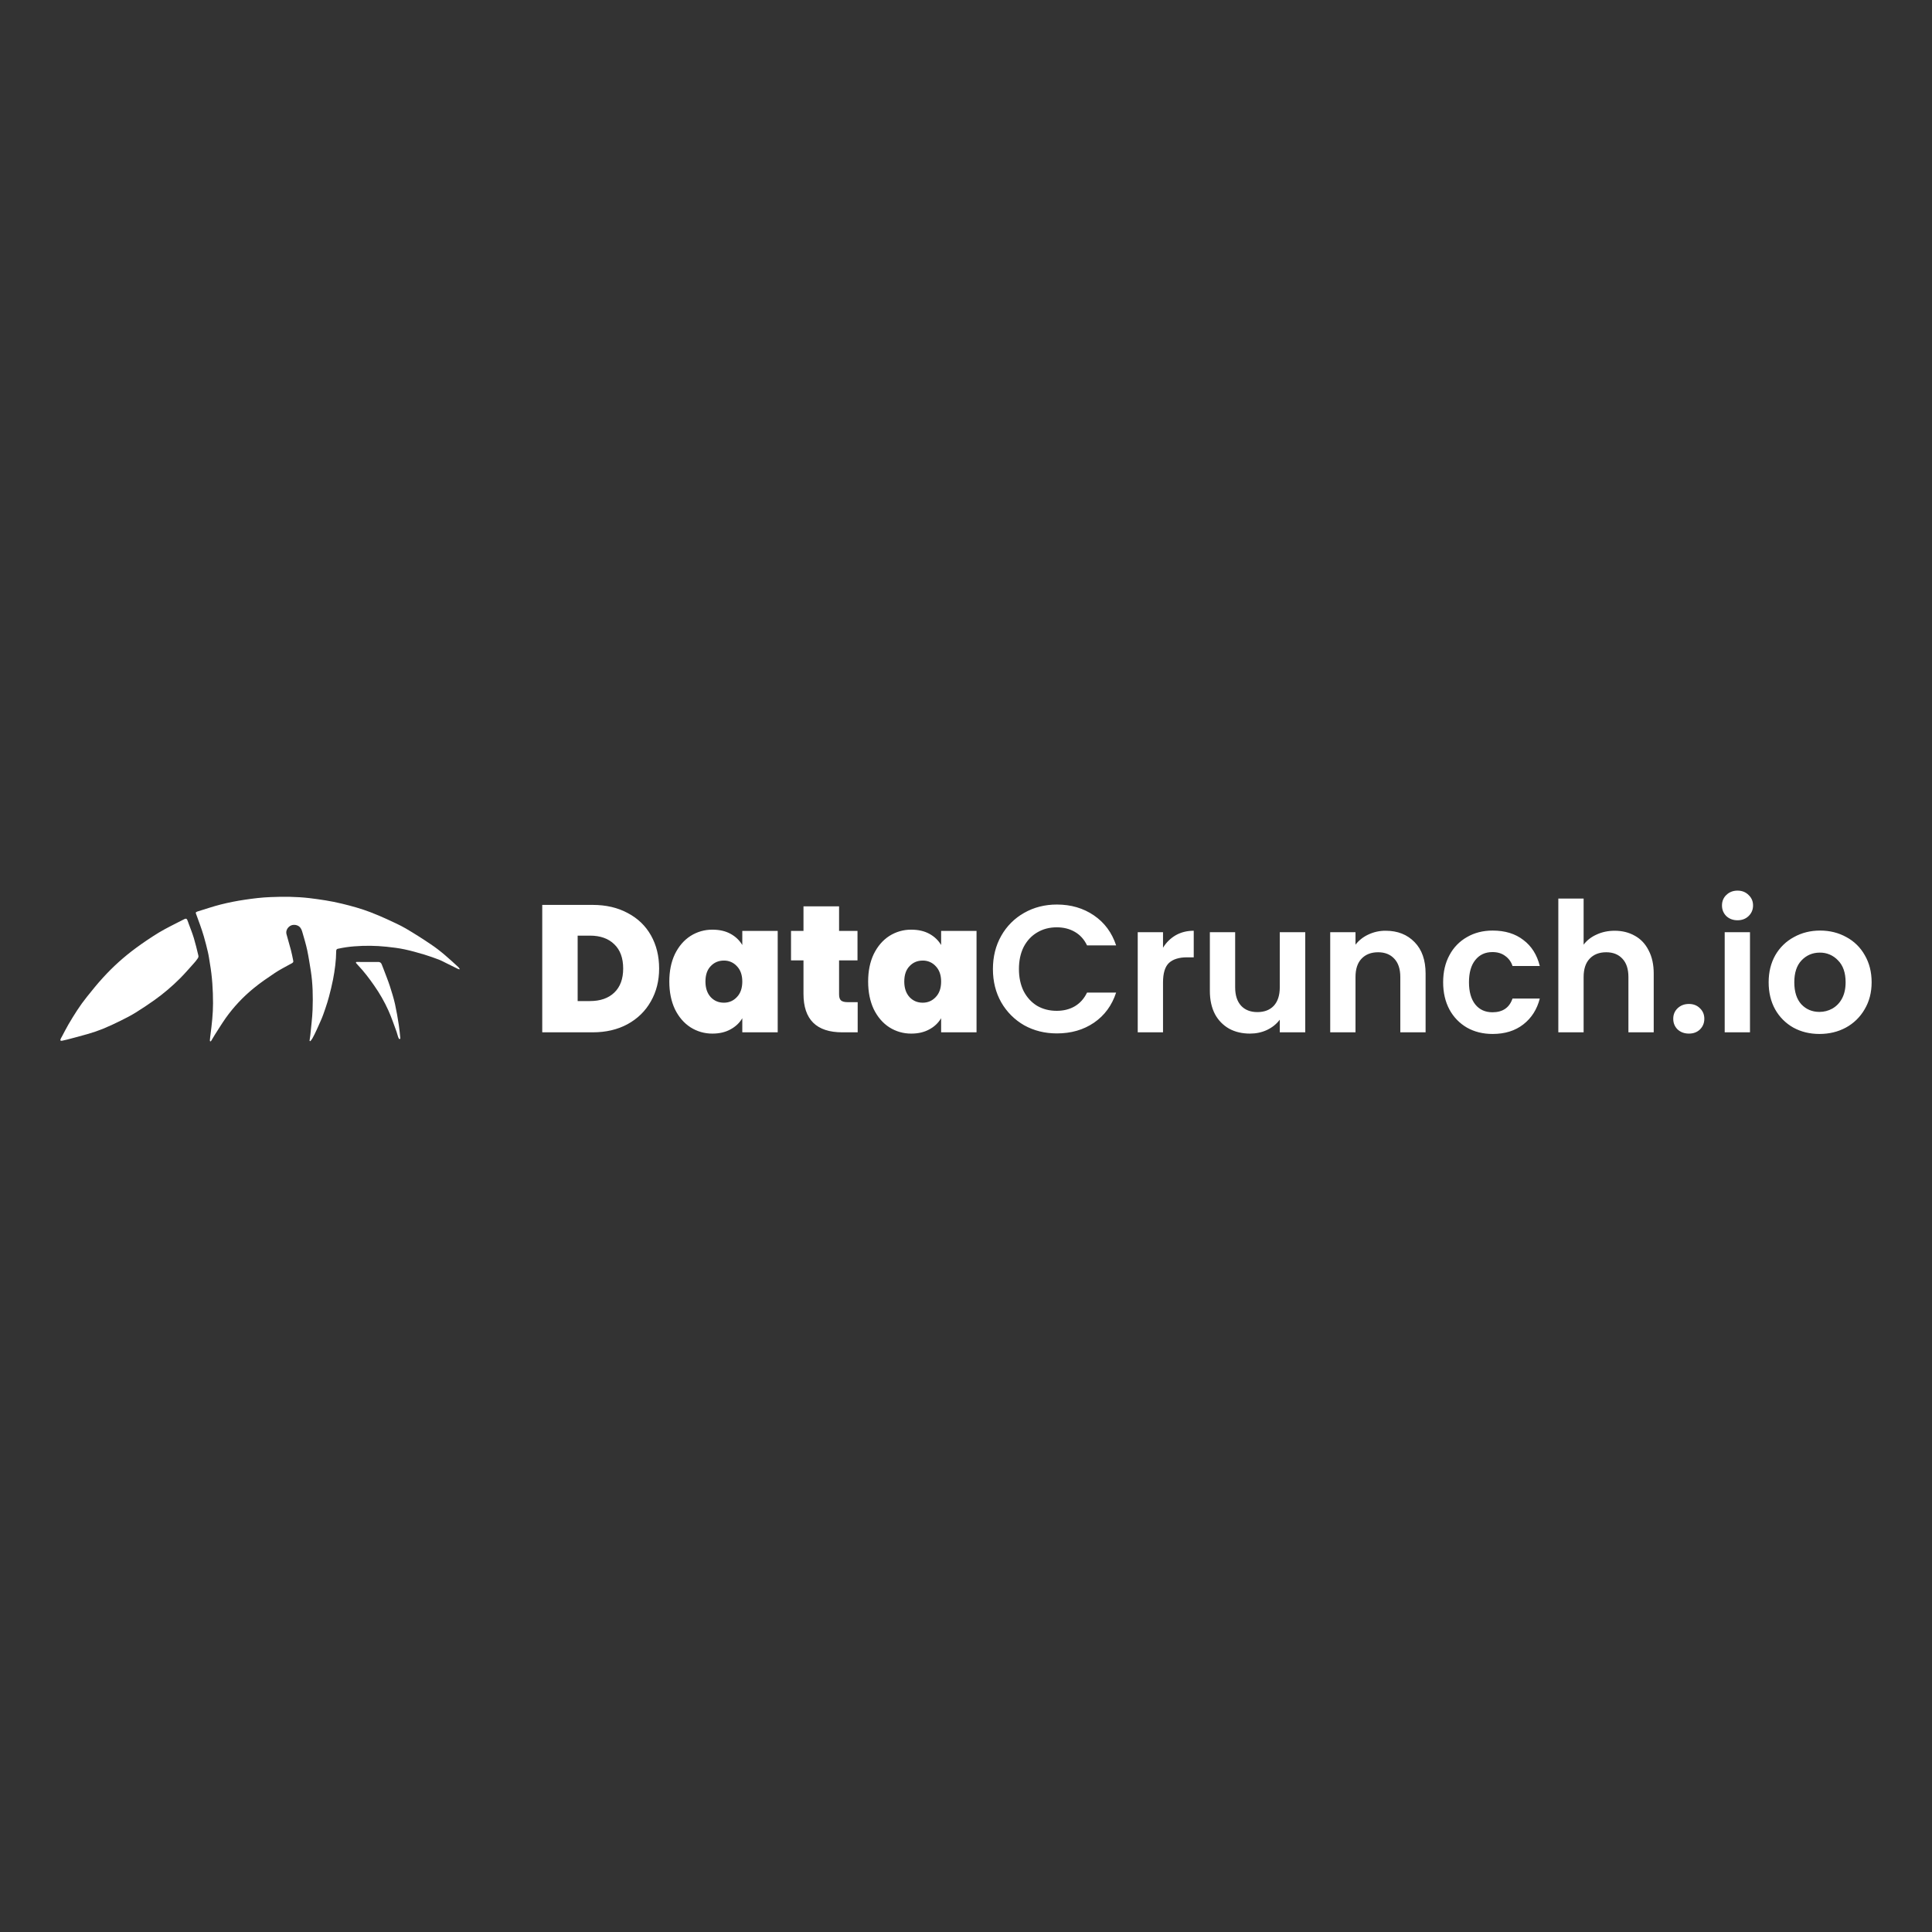 <svg width="256" height="256" viewBox="0 0 256 256" fill="none" xmlns="http://www.w3.org/2000/svg">
<rect x="0" y="0" width="256" height="256" fill="#333333" stroke="none"/>
<path d="M27.975 137.932C28.131 137.669 28.279 137.407 28.447 137.144C28.93 136.388 29.403 135.62 29.918 134.885C30.968 133.412 32.212 132.087 33.615 130.945C34.497 130.219 35.443 129.577 36.398 128.937C37.038 128.505 37.732 128.158 38.404 127.781C38.456 127.749 38.531 127.717 38.571 127.697C38.867 127.539 38.898 127.476 38.845 127.244C38.751 126.771 38.656 126.298 38.531 125.825C38.351 125.143 38.142 124.47 37.963 123.787C37.847 123.378 38.058 122.925 38.456 122.684C38.804 122.473 39.297 122.517 39.613 122.746C39.895 122.957 40.001 123.272 40.085 123.587C40.306 124.354 40.537 125.112 40.704 125.889C40.893 126.782 41.03 127.697 41.177 128.6C41.45 130.324 41.482 132.048 41.419 133.782C41.377 134.927 41.219 136.073 41.114 137.207C41.104 137.323 41.072 137.449 41.062 137.565C41.05 137.67 41.03 137.774 41.02 137.88C41.02 137.911 41.041 137.943 41.062 137.953C41.074 137.959 41.087 137.961 41.1 137.959C41.113 137.958 41.125 137.952 41.135 137.943C41.209 137.88 41.315 137.722 41.398 137.585C41.786 136.892 42.144 136.052 42.5 135.252C42.743 134.717 42.931 134.159 43.121 133.602C43.299 133.087 43.456 132.572 43.594 132.057C43.792 131.3 43.981 130.554 44.129 129.788C44.37 128.537 44.538 127.276 44.549 126.004C44.549 125.783 44.674 125.721 44.854 125.7C45.542 125.549 46.241 125.447 46.944 125.395C48.367 125.281 49.799 125.298 51.219 125.447C52.017 125.531 52.816 125.627 53.603 125.794C54.496 125.983 55.378 126.236 56.26 126.498C56.89 126.688 57.521 126.919 58.14 127.15C58.499 127.286 58.834 127.476 59.181 127.644C59.696 127.896 60.21 128.159 60.734 128.411C60.776 128.432 60.83 128.422 60.934 128.432C60.851 128.305 60.809 128.211 60.734 128.149C59.558 127.066 58.383 125.983 57.048 125.101C55.978 124.375 54.886 123.685 53.771 123.03C52.962 122.557 52.09 122.18 51.239 121.78C50.524 121.454 49.799 121.148 49.066 120.865C48.467 120.634 47.857 120.434 47.248 120.256C46.605 120.068 45.957 119.896 45.305 119.741C43.887 119.393 42.448 119.184 40.999 119.005C39.275 118.805 37.553 118.796 35.841 118.869C34.706 118.911 33.573 119.049 32.449 119.216C31.377 119.373 30.316 119.584 29.265 119.846C28.216 120.11 27.197 120.466 26.157 120.781C25.863 120.877 25.937 120.981 25.999 121.149C26.167 121.611 26.346 122.075 26.504 122.537C26.683 123.052 26.861 123.555 27.007 124.07C27.208 124.775 27.396 125.479 27.554 126.183C27.67 126.677 27.733 127.181 27.817 127.686C28.121 129.43 28.227 131.185 28.227 132.951C28.227 134.339 28.069 135.725 27.89 137.102C27.869 137.292 27.837 137.47 27.827 137.659C27.817 137.743 27.775 137.974 27.869 137.985C27.912 137.995 27.943 137.974 27.974 137.932H27.975ZM8.238 137.9C8.458 137.849 8.689 137.807 8.92 137.743C9.855 137.492 10.79 137.259 11.715 136.986C12.366 136.797 13.007 136.576 13.636 136.324C14.43 135.995 15.211 135.637 15.979 135.252C16.651 134.917 17.324 134.579 17.964 134.18C18.804 133.659 19.627 133.112 20.432 132.54C21.661 131.665 22.813 130.688 23.878 129.619C24.508 128.989 25.086 128.305 25.686 127.643C25.873 127.434 26.052 127.224 26.2 126.992C26.325 126.824 26.304 126.698 26.272 126.561C26.098 125.802 25.902 125.049 25.686 124.302C25.484 123.64 25.222 122.988 24.98 122.337C24.97 122.305 24.96 122.273 24.949 122.241C24.739 121.622 24.708 121.633 24.151 121.927C23.111 122.463 22.04 122.978 21.041 123.576C19.997 124.216 18.981 124.9 17.995 125.627C16.421 126.786 14.964 128.098 13.648 129.545C12.892 130.364 12.2 131.237 11.506 132.098C10.592 133.233 9.815 134.474 9.08 135.724C8.765 136.259 8.491 136.817 8.197 137.364C8.156 137.437 8.071 137.573 8.039 137.658C7.956 137.837 7.998 137.951 8.239 137.899L8.238 137.9Z" fill="white"/>
<path d="M52.847 135.84C52.71 134.906 52.542 133.978 52.343 133.056C52.163 132.246 51.912 131.458 51.661 130.67C51.408 129.892 51.092 129.136 50.809 128.368C50.738 128.17 50.661 127.974 50.578 127.78C50.494 127.58 50.368 127.464 50.126 127.464C49.317 127.476 48.498 127.464 47.689 127.464H47.248C47.175 127.464 47.133 127.548 47.185 127.612C47.28 127.717 47.395 127.843 47.437 127.895C48.235 128.736 48.929 129.651 49.591 130.607C50.315 131.639 50.941 132.737 51.461 133.885C51.87 134.8 52.196 135.756 52.542 136.702C52.625 136.944 52.678 137.197 52.763 137.428C52.782 137.494 52.81 137.558 52.847 137.617C52.863 137.643 52.888 137.662 52.917 137.67C52.947 137.677 52.978 137.673 53.005 137.659C53.036 137.647 53.047 137.617 53.047 137.585C52.983 137.007 52.941 136.418 52.847 135.84ZM78.529 119.904C80.3 119.904 81.848 120.264 83.173 120.982C84.513 121.685 85.543 122.674 86.261 123.952C86.979 125.23 87.338 126.691 87.338 128.335C87.338 129.964 86.971 131.416 86.237 132.694C85.519 133.972 84.489 134.978 83.149 135.712C81.824 136.43 80.285 136.789 78.529 136.789H71.85V119.904H78.529ZM78.17 132.646C79.543 132.646 80.62 132.271 81.401 131.52C82.183 130.769 82.574 129.708 82.574 128.335C82.574 126.946 82.183 125.876 81.401 125.126C80.62 124.359 79.543 123.976 78.17 123.976H76.542V132.646H78.17ZM88.687 130.059C88.687 128.67 88.935 127.457 89.429 126.419C89.94 125.381 90.626 124.583 91.488 124.024C92.359 123.467 93.374 123.175 94.408 123.186C95.333 123.186 96.132 123.369 96.802 123.736C97.472 124.104 97.99 124.599 98.358 125.221V123.353H103.05V136.789H98.358V134.921C97.99 135.544 97.464 136.039 96.778 136.406C96.108 136.774 95.318 136.957 94.408 136.957C93.374 136.967 92.359 136.676 91.488 136.119C90.626 135.56 89.94 134.762 89.429 133.724C88.935 132.67 88.687 131.448 88.687 130.059ZM98.358 130.059C98.358 129.197 98.119 128.518 97.64 128.024C97.422 127.784 97.156 127.593 96.859 127.465C96.561 127.337 96.24 127.274 95.916 127.281C95.214 127.281 94.632 127.529 94.169 128.024C93.706 128.503 93.475 129.182 93.475 130.059C93.475 130.922 93.706 131.608 94.169 132.119C94.632 132.614 95.214 132.862 95.916 132.862C96.602 132.862 97.177 132.614 97.64 132.119C98.119 131.625 98.358 130.937 98.358 130.059ZM113.647 132.79V136.789H111.613C108.181 136.789 106.466 135.089 106.466 131.688V127.257H104.814V123.353H106.466V120.096H111.182V123.353H113.623V127.257H111.182V131.76C111.182 132.127 111.262 132.391 111.421 132.55C111.597 132.709 111.883 132.79 112.283 132.79H113.647ZM115.033 130.059C115.033 128.67 115.28 127.457 115.775 126.419C116.285 125.381 116.972 124.583 117.834 124.024C118.706 123.467 119.72 123.175 120.754 123.186C121.68 123.186 122.478 123.369 123.148 123.736C123.819 124.104 124.337 124.599 124.704 125.221V123.353H129.396V136.789H124.704V134.921C124.326 135.554 123.779 136.068 123.124 136.406C122.454 136.774 121.664 136.957 120.754 136.957C119.72 136.967 118.706 136.676 117.834 136.119C116.972 135.56 116.285 134.762 115.775 133.724C115.28 132.67 115.033 131.448 115.033 130.059ZM124.704 130.059C124.704 129.197 124.465 128.518 123.986 128.024C123.769 127.784 123.502 127.593 123.205 127.465C122.908 127.337 122.586 127.274 122.263 127.281C121.56 127.281 120.978 127.529 120.515 128.024C120.052 128.503 119.821 129.182 119.821 130.059C119.821 130.922 120.052 131.608 120.515 132.119C120.977 132.614 121.56 132.862 122.263 132.862C122.948 132.862 123.523 132.614 123.986 132.119C124.465 131.625 124.704 130.937 124.704 130.059ZM131.567 128.407C131.567 126.763 131.934 125.293 132.669 124C133.383 122.726 134.435 121.673 135.709 120.958C137.001 120.224 138.445 119.856 140.041 119.856C141.909 119.856 143.544 120.335 144.949 121.293C146.353 122.251 147.334 123.577 147.893 125.269H144.039C143.656 124.47 143.113 123.872 142.411 123.473C141.724 123.074 140.927 122.874 140.018 122.874C139.043 122.874 138.174 123.105 137.408 123.569C136.658 124.015 136.068 124.655 135.637 125.485C135.222 126.315 135.014 127.289 135.014 128.407C135.014 129.508 135.222 130.482 135.637 131.329C136.068 132.159 136.658 132.805 137.408 133.269C138.174 133.715 139.043 133.939 140.018 133.939C140.927 133.939 141.724 133.739 142.411 133.341C143.113 132.925 143.656 132.319 144.039 131.52H147.893C147.334 133.229 146.353 134.562 144.949 135.52C143.56 136.463 141.924 136.933 140.041 136.933C138.445 136.933 137.001 136.574 135.709 135.855C134.442 135.131 133.392 134.081 132.669 132.814C131.934 131.52 131.567 130.051 131.567 128.407ZM154.106 125.581C154.517 124.898 155.094 124.329 155.782 123.928C156.485 123.529 157.282 123.329 158.176 123.329V126.85H157.29C156.237 126.85 155.438 127.098 154.896 127.592C154.37 128.087 154.106 128.949 154.106 130.179V136.789H150.755V123.521H154.106V125.581ZM172.953 123.521V136.789H169.577V135.113C169.147 135.688 168.58 136.143 167.878 136.478C167.192 136.798 166.442 136.957 165.628 136.957C164.59 136.957 163.673 136.742 162.875 136.31C162.072 135.858 161.415 135.185 160.984 134.37C160.537 133.508 160.313 132.487 160.313 131.305V123.521H163.665V130.826C163.665 131.88 163.928 132.694 164.455 133.269C164.981 133.828 165.7 134.107 166.609 134.107C167.534 134.107 168.261 133.828 168.788 133.269C169.314 132.694 169.577 131.88 169.577 130.826V123.521H172.953ZM183.609 123.329C185.189 123.329 186.465 123.832 187.439 124.838C188.412 125.828 188.899 127.218 188.899 129.006V136.789H185.548V129.461C185.548 128.407 185.284 127.601 184.758 127.042C184.231 126.467 183.513 126.179 182.603 126.179C181.677 126.179 180.943 126.467 180.401 127.042C179.874 127.601 179.611 128.407 179.611 129.461V136.789H176.26V123.521H179.611V125.173C180.058 124.599 180.624 124.152 181.311 123.832C182.029 123.493 182.815 123.321 183.609 123.329ZM191.224 130.155C191.224 128.782 191.504 127.584 192.061 126.563C192.589 125.557 193.395 124.726 194.383 124.168C195.373 123.593 196.507 123.305 197.783 123.305C199.427 123.305 200.783 123.721 201.852 124.551C202.938 125.365 203.664 126.515 204.03 128H200.416C200.247 127.456 199.902 126.984 199.434 126.658C198.988 126.323 198.429 126.155 197.759 126.155C196.801 126.155 196.043 126.506 195.485 127.209C194.927 127.895 194.647 128.877 194.647 130.155C194.647 131.416 194.927 132.398 195.485 133.101C196.043 133.787 196.801 134.131 197.759 134.131C199.116 134.131 200.002 133.524 200.416 132.311H204.03C203.664 133.748 202.938 134.889 201.852 135.736C200.768 136.582 199.41 137.005 197.783 137.005C196.507 137.005 195.373 136.726 194.383 136.167C193.402 135.6 192.598 134.77 192.061 133.772C191.504 132.733 191.224 131.529 191.224 130.155ZM213.955 123.329C214.961 123.329 215.853 123.553 216.636 124C217.418 124.431 218.025 125.078 218.456 125.94C218.902 126.786 219.126 127.808 219.126 129.006V136.789H215.774V129.461C215.774 128.407 215.511 127.601 214.985 127.042C214.458 126.467 213.74 126.179 212.83 126.179C211.904 126.179 211.17 126.467 210.628 127.042C210.101 127.601 209.838 128.407 209.838 129.461V136.789H206.486V119.066H209.838V125.173C210.269 124.599 210.843 124.152 211.561 123.832C212.28 123.497 213.077 123.329 213.955 123.329ZM223.796 136.957C223.191 136.957 222.688 136.774 222.288 136.406C221.905 136.023 221.714 135.552 221.714 134.993C221.714 134.434 221.905 133.972 222.288 133.604C222.688 133.221 223.191 133.029 223.796 133.029C224.387 133.029 224.873 133.221 225.256 133.604C225.639 133.972 225.831 134.434 225.831 134.993C225.831 135.552 225.639 136.023 225.256 136.406C224.873 136.774 224.387 136.957 223.796 136.957ZM230.231 121.94C229.639 121.94 229.145 121.757 228.747 121.389C228.364 121.006 228.172 120.535 228.172 119.976C228.172 119.417 228.364 118.955 228.747 118.587C229.145 118.204 229.639 118.012 230.231 118.012C230.821 118.012 231.308 118.204 231.691 118.587C232.089 118.955 232.289 119.417 232.289 119.976C232.289 120.535 232.089 121.006 231.691 121.389C231.308 121.757 230.821 121.94 230.231 121.94ZM231.882 123.521V136.789H228.531V123.521H231.882ZM241.082 137.005C239.805 137.005 238.656 136.726 237.635 136.167C236.621 135.599 235.784 134.762 235.217 133.748C234.642 132.709 234.355 131.512 234.355 130.155C234.355 128.798 234.651 127.601 235.241 126.563C235.822 125.549 236.677 124.719 237.707 124.168C238.744 123.593 239.901 123.305 241.178 123.305C242.455 123.305 243.611 123.593 244.649 124.168C245.675 124.715 246.523 125.547 247.09 126.563C247.697 127.601 248 128.798 248 130.155C248 131.512 247.689 132.709 247.066 133.748C246.477 134.769 245.615 135.607 244.577 136.167C243.539 136.726 242.375 137.005 241.082 137.005ZM241.082 134.083C241.689 134.083 242.255 133.939 242.781 133.652C243.333 133.339 243.782 132.873 244.074 132.311C244.394 131.72 244.553 131.002 244.553 130.155C244.553 128.894 244.218 127.928 243.547 127.257C243.24 126.925 242.865 126.661 242.449 126.483C242.032 126.306 241.583 126.219 241.13 126.227C240.172 126.227 239.367 126.571 238.712 127.257C238.074 127.928 237.754 128.894 237.754 130.155C237.754 131.416 238.066 132.391 238.688 133.077C239.326 133.748 240.124 134.083 241.082 134.083Z" fill="white"/>
</svg>
